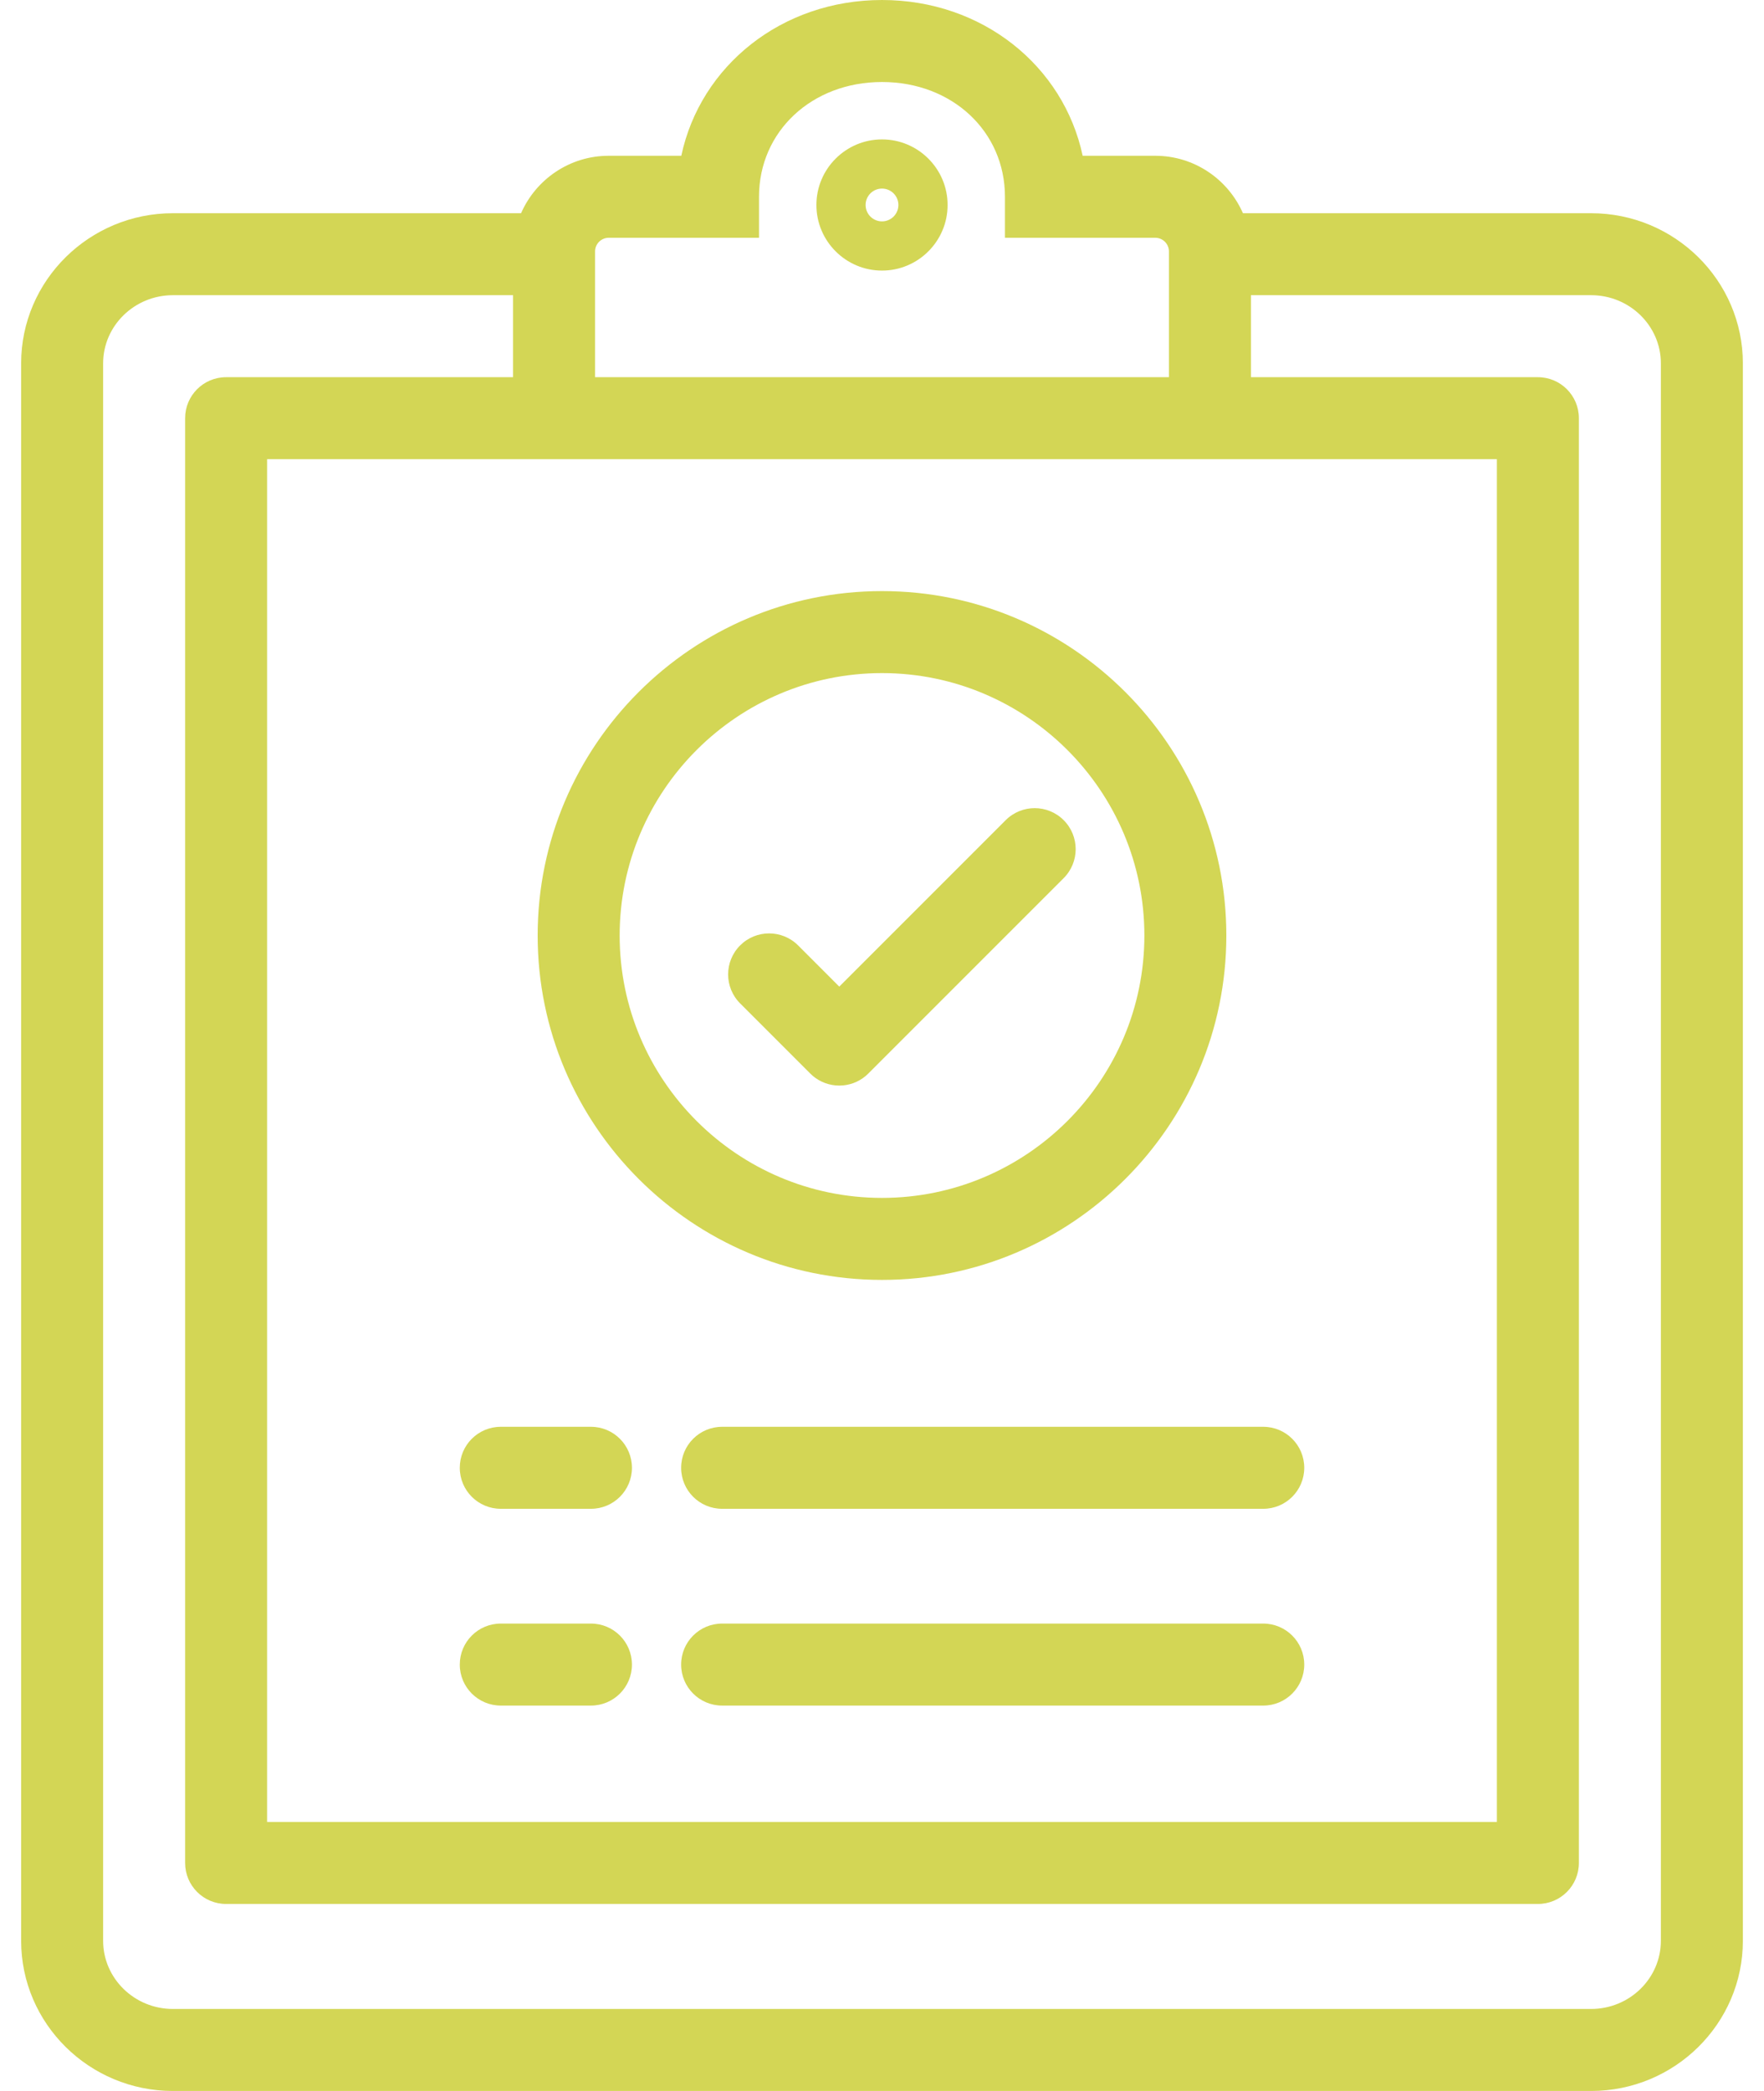<?xml version="1.0" encoding="UTF-8"?>
<svg xmlns="http://www.w3.org/2000/svg" width="54" height="64" viewBox="0 0 54 64" fill="none">
  <path d="M48.707 6.526H38.049C37.596 5.492 36.564 4.768 35.366 4.768H33.143C32.557 2.013 30.068 0 27 0C23.931 0 21.442 2.013 20.856 4.768H18.634C17.436 4.768 16.404 5.492 15.951 6.526H5.293C2.731 6.526 0.647 8.588 0.647 11.122V59.403C0.647 61.938 2.731 64 5.293 64H48.707C51.269 64 53.353 61.938 53.353 59.403V11.122C53.353 8.588 51.269 6.526 48.707 6.526ZM18.216 7.697C18.216 7.466 18.403 7.278 18.634 7.278H23.235V6.023C23.235 4.02 24.854 2.51 27 2.51C29.146 2.51 30.764 4.02 30.764 6.023V7.278H35.366C35.597 7.278 35.784 7.466 35.784 7.697V11.545H18.216V7.697ZM38.294 14.055H45.823V55.766H8.176V14.055H15.706H38.294ZM50.843 59.403C50.843 60.554 49.885 61.49 48.707 61.49H5.293C4.115 61.49 3.157 60.554 3.157 59.403V11.122C3.157 9.972 4.115 9.035 5.293 9.035H15.706V11.545H6.921C6.228 11.545 5.667 12.107 5.667 12.8V57.021C5.667 57.714 6.228 58.276 6.921 58.276H47.078C47.772 58.276 48.333 57.714 48.333 57.021V12.8C48.333 12.107 47.771 11.545 47.078 11.545H38.294V9.035H48.707C49.885 9.035 50.843 9.971 50.843 11.122V59.403Z" fill="#D3D655"></path>
  <path d="M27 4.267C25.893 4.267 24.992 5.167 24.992 6.274C24.992 7.382 25.893 8.282 27 8.282C28.107 8.282 29.008 7.382 29.008 6.274C29.008 5.167 28.107 4.267 27 4.267ZM27 6.776C26.723 6.776 26.498 6.551 26.498 6.274C26.498 5.998 26.723 5.772 27 5.772C27.277 5.772 27.502 5.998 27.502 6.274C27.502 6.551 27.277 6.776 27 6.776Z" fill="#D3D655"></path>
  <path d="M18.09 43.671H15.33C14.636 43.671 14.075 44.233 14.075 44.926C14.075 45.619 14.637 46.181 15.33 46.181H18.09C18.784 46.181 19.345 45.619 19.345 44.926C19.345 44.233 18.783 43.671 18.09 43.671Z" fill="#D3D655"></path>
  <path d="M38.671 43.671H22.106C21.413 43.671 20.851 44.233 20.851 44.926C20.851 45.619 21.413 46.181 22.106 46.181H38.671C39.364 46.181 39.926 45.619 39.926 44.926C39.926 44.233 39.364 43.671 38.671 43.671Z" fill="#D3D655"></path>
  <path d="M18.09 49.694H15.33C14.636 49.694 14.075 50.256 14.075 50.949C14.075 51.642 14.637 52.204 15.33 52.204H18.09C18.784 52.204 19.345 51.642 19.345 50.949C19.345 50.256 18.783 49.694 18.09 49.694Z" fill="#D3D655"></path>
  <path d="M38.671 49.694H22.106C21.413 49.694 20.851 50.256 20.851 50.949C20.851 51.642 21.413 52.204 22.106 52.204H38.671C39.364 52.204 39.926 51.642 39.926 50.949C39.926 50.256 39.364 49.694 38.671 49.694Z" fill="#D3D655"></path>
  <path d="M27 18.092C21.188 18.092 16.459 22.821 16.459 28.633C16.459 34.446 21.188 39.175 27 39.175C32.813 39.175 37.541 34.446 37.541 28.634C37.541 22.821 32.813 18.092 27 18.092ZM27 36.665C22.572 36.665 18.969 33.062 18.969 28.634C18.969 24.205 22.572 20.602 27 20.602C31.429 20.602 35.032 24.205 35.032 28.634C35.032 33.062 31.429 36.665 27 36.665Z" fill="#D3D655"></path>
  <path d="M32.561 25.103C32.071 24.613 31.277 24.613 30.787 25.103L25.692 30.198L24.432 28.937C23.942 28.447 23.147 28.447 22.657 28.937C22.167 29.427 22.167 30.222 22.657 30.712L24.805 32.86C25.019 33.074 25.292 33.195 25.572 33.221C25.612 33.225 25.652 33.227 25.692 33.227C25.733 33.227 25.773 33.225 25.813 33.221C26.093 33.195 26.365 33.074 26.58 32.86C26.58 32.86 26.58 32.859 26.58 32.859L32.561 26.878C33.051 26.388 33.051 25.593 32.561 25.103Z" fill="#D3D655"></path>
</svg>
